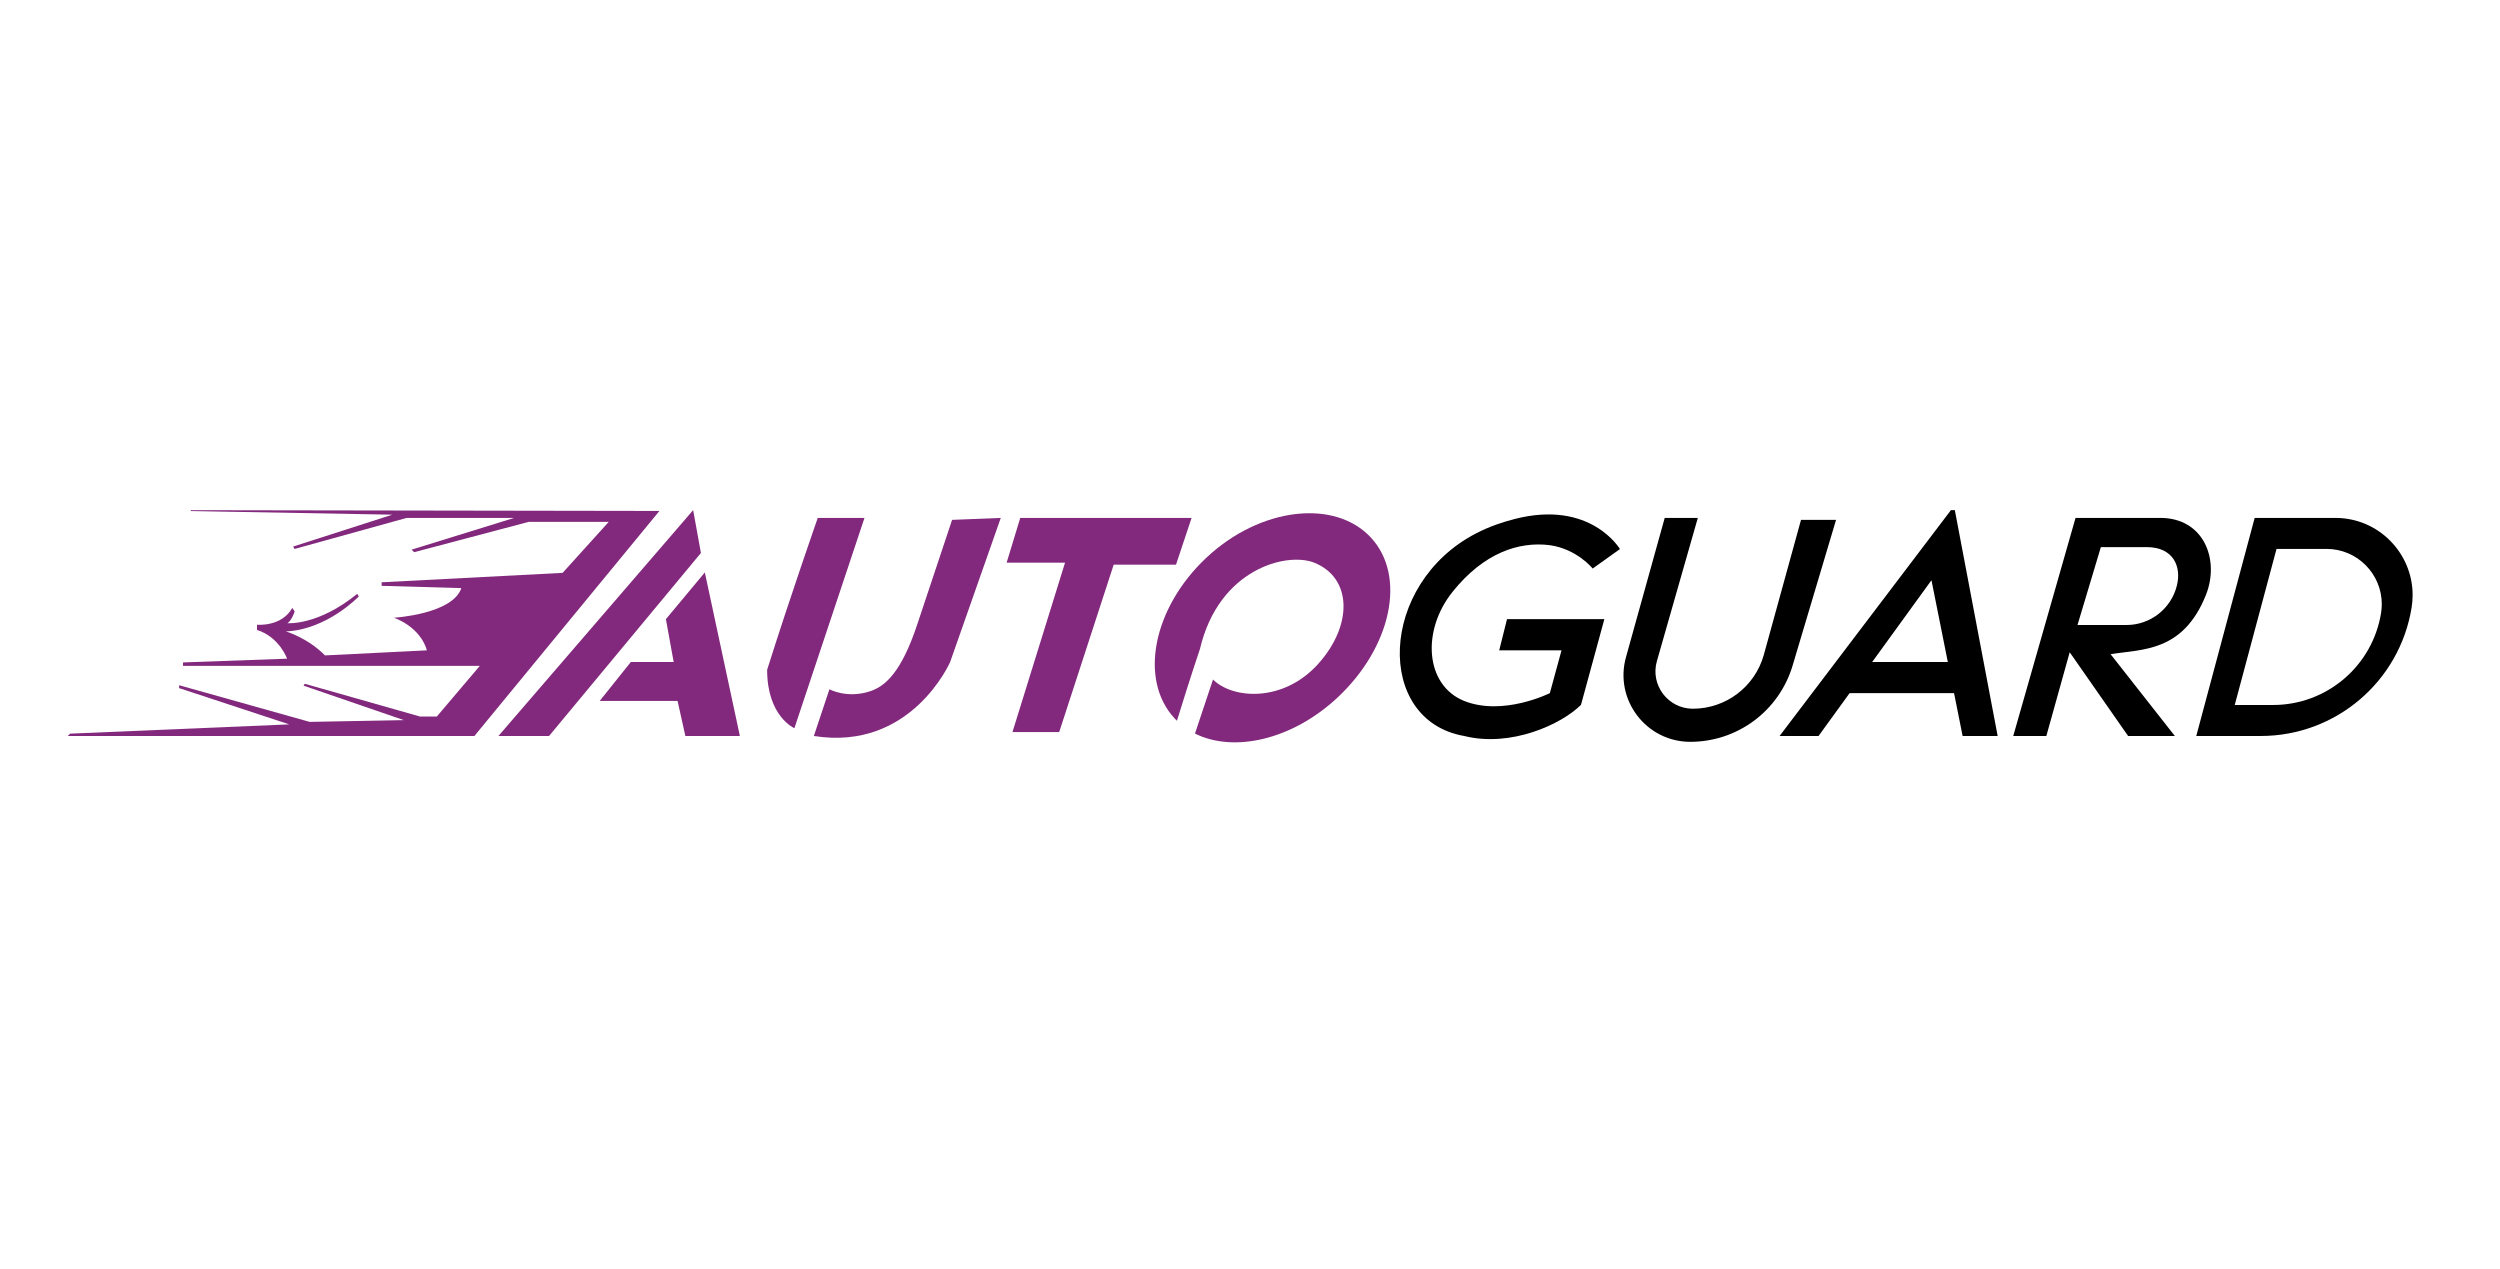 <?xml version="1.0" encoding="UTF-8"?><svg id="Layer_1" xmlns="http://www.w3.org/2000/svg" viewBox="0 0 642 326"><path d="M169.35,131.2l-47.52,57.8H17.4l.6-.6,56.28-2.38-28.28-9.31v-.74l33.52,9.41,24.19-.45-25.75-8.85.29-.49,29.59,8.41h4.34l11.03-13H47v-.89l26.72-.96s-1.94-5.55-7.72-7.38v-1.34s6.33.6,9.06-4.32l.61.92s-.67,2.15-1.82,3c0,0,7.79.7,17.88-7.53l.41.67s-8.16,8.53-18.73,8.98c0,0,5.53,1.59,10.05,6.16l26.15-1.3s-1.11-5.53-8.42-8.38c0,0,15.02-.89,17.28-7.6l-20.47-.59v-.91l46.48-2.42,11.85-13.1h-20.55l-29.43,7.79-.65-.65,26.29-8.14h-27.61l-28.76,7.97-.33-.63,25.46-8.18-51.74-.93v-.23l120.35.2Z" fill="#82297d"/><polygon points="178 131 128 189 141 189 180 142 178 131 178 131" fill="#82297d"/><polygon points="181 147 171 159 173 170 162 170 154 180 174 180 176 189 190 189 181 147" fill="#82297d"/><path d="M210,133h12l-18,54s-7-3-7-15c6-19,13-39,13-39Z" fill="#82297d"/><path d="M244.5,133.5l12.5-.5-13,37s-10,23-35,19l4-12s4.5,2.5,10.5.5c3.91-1.3,8-5,12-17l9-27Z" fill="#82297d"/><polygon points="262 133 306 133 302 145 286 145 272 188 260 188 273.5 144.5 258.5 144.5 262 133" fill="#82297d"/><path d="M343.49,179.12c-11.57,10.82-26.59,14.27-36.62,9.26l4.63-13.88c5,5,18,6,27-4s8.69-22.12-1-26c-7-2.8-24.5,1.5-29.36,22.19-.06.24-.16.47-.24.71-2.18,6.49-4.51,13.95-5.66,17.69-.2-.18-.38-.37-.56-.56-9.29-9.93-5.63-28.45,8.17-41.36,13.8-12.91,32.86-15.1,42.15-5.17,9.28,9.92,5.29,28.21-8.51,41.12Z" fill="#82297d"/><path d="M387,159l-2,8h16l-3,11s-12,6-22,2-11-18-3-28,17-13,25-12c7,1,11,6,11,6l7-5s-7.49-12.73-27-7.73c-3.04.78-6.42,1.87-10,3.73-25,13-26.01,48-3,52,12,3,25-3,30-8l6-22h-25Z"/><path d="M462.5,133.5l-9.58,34.77c-2.32,8.13-9.75,13.73-18.2,13.73h0c-6.37,0-10.98-6.1-9.23-12.23l10.51-36.77h-8.5l-9.95,35.76c-3.04,10.93,5.18,21.74,16.52,21.74h0c12.12,0,22.81-7.96,26.27-19.58l11.16-37.42h-9Z"/><polygon points="501 131 457 189 467 189 496 149 504 189 513 189 502 131 501 131"/><polygon points="477 170 503 170 504 178 470 178 477 170"/><path d="M517,189l16-56h21.76c11.24,0,15.32,10.79,11.72,19.79h0c-5.91,14.78-16.48,13.88-24.48,15.21l16.5,21h-12l-15-21.5-6,21.5h-8.5ZM539.5,140.5l-6,20h12.58c6.12,0,11.46-4.17,12.94-10.11h0c1.26-5.03-1.03-9.89-7.72-9.89h-11.8Z"/><path d="M599.73,133h-20.73l-15,56h16.56c19.27,0,35.69-13.99,38.75-33.02.17-1.07.25-2.13.25-3.18,0-10.72-8.71-19.8-19.83-19.8ZM611.46,157.41c-2.19,13.61-13.94,23.63-27.73,23.63h-9.85l10.73-40.08h12.84c7.95,0,14.19,6.49,14.19,14.17,0,.75-.06,1.51-.18,2.28Z"/></svg>